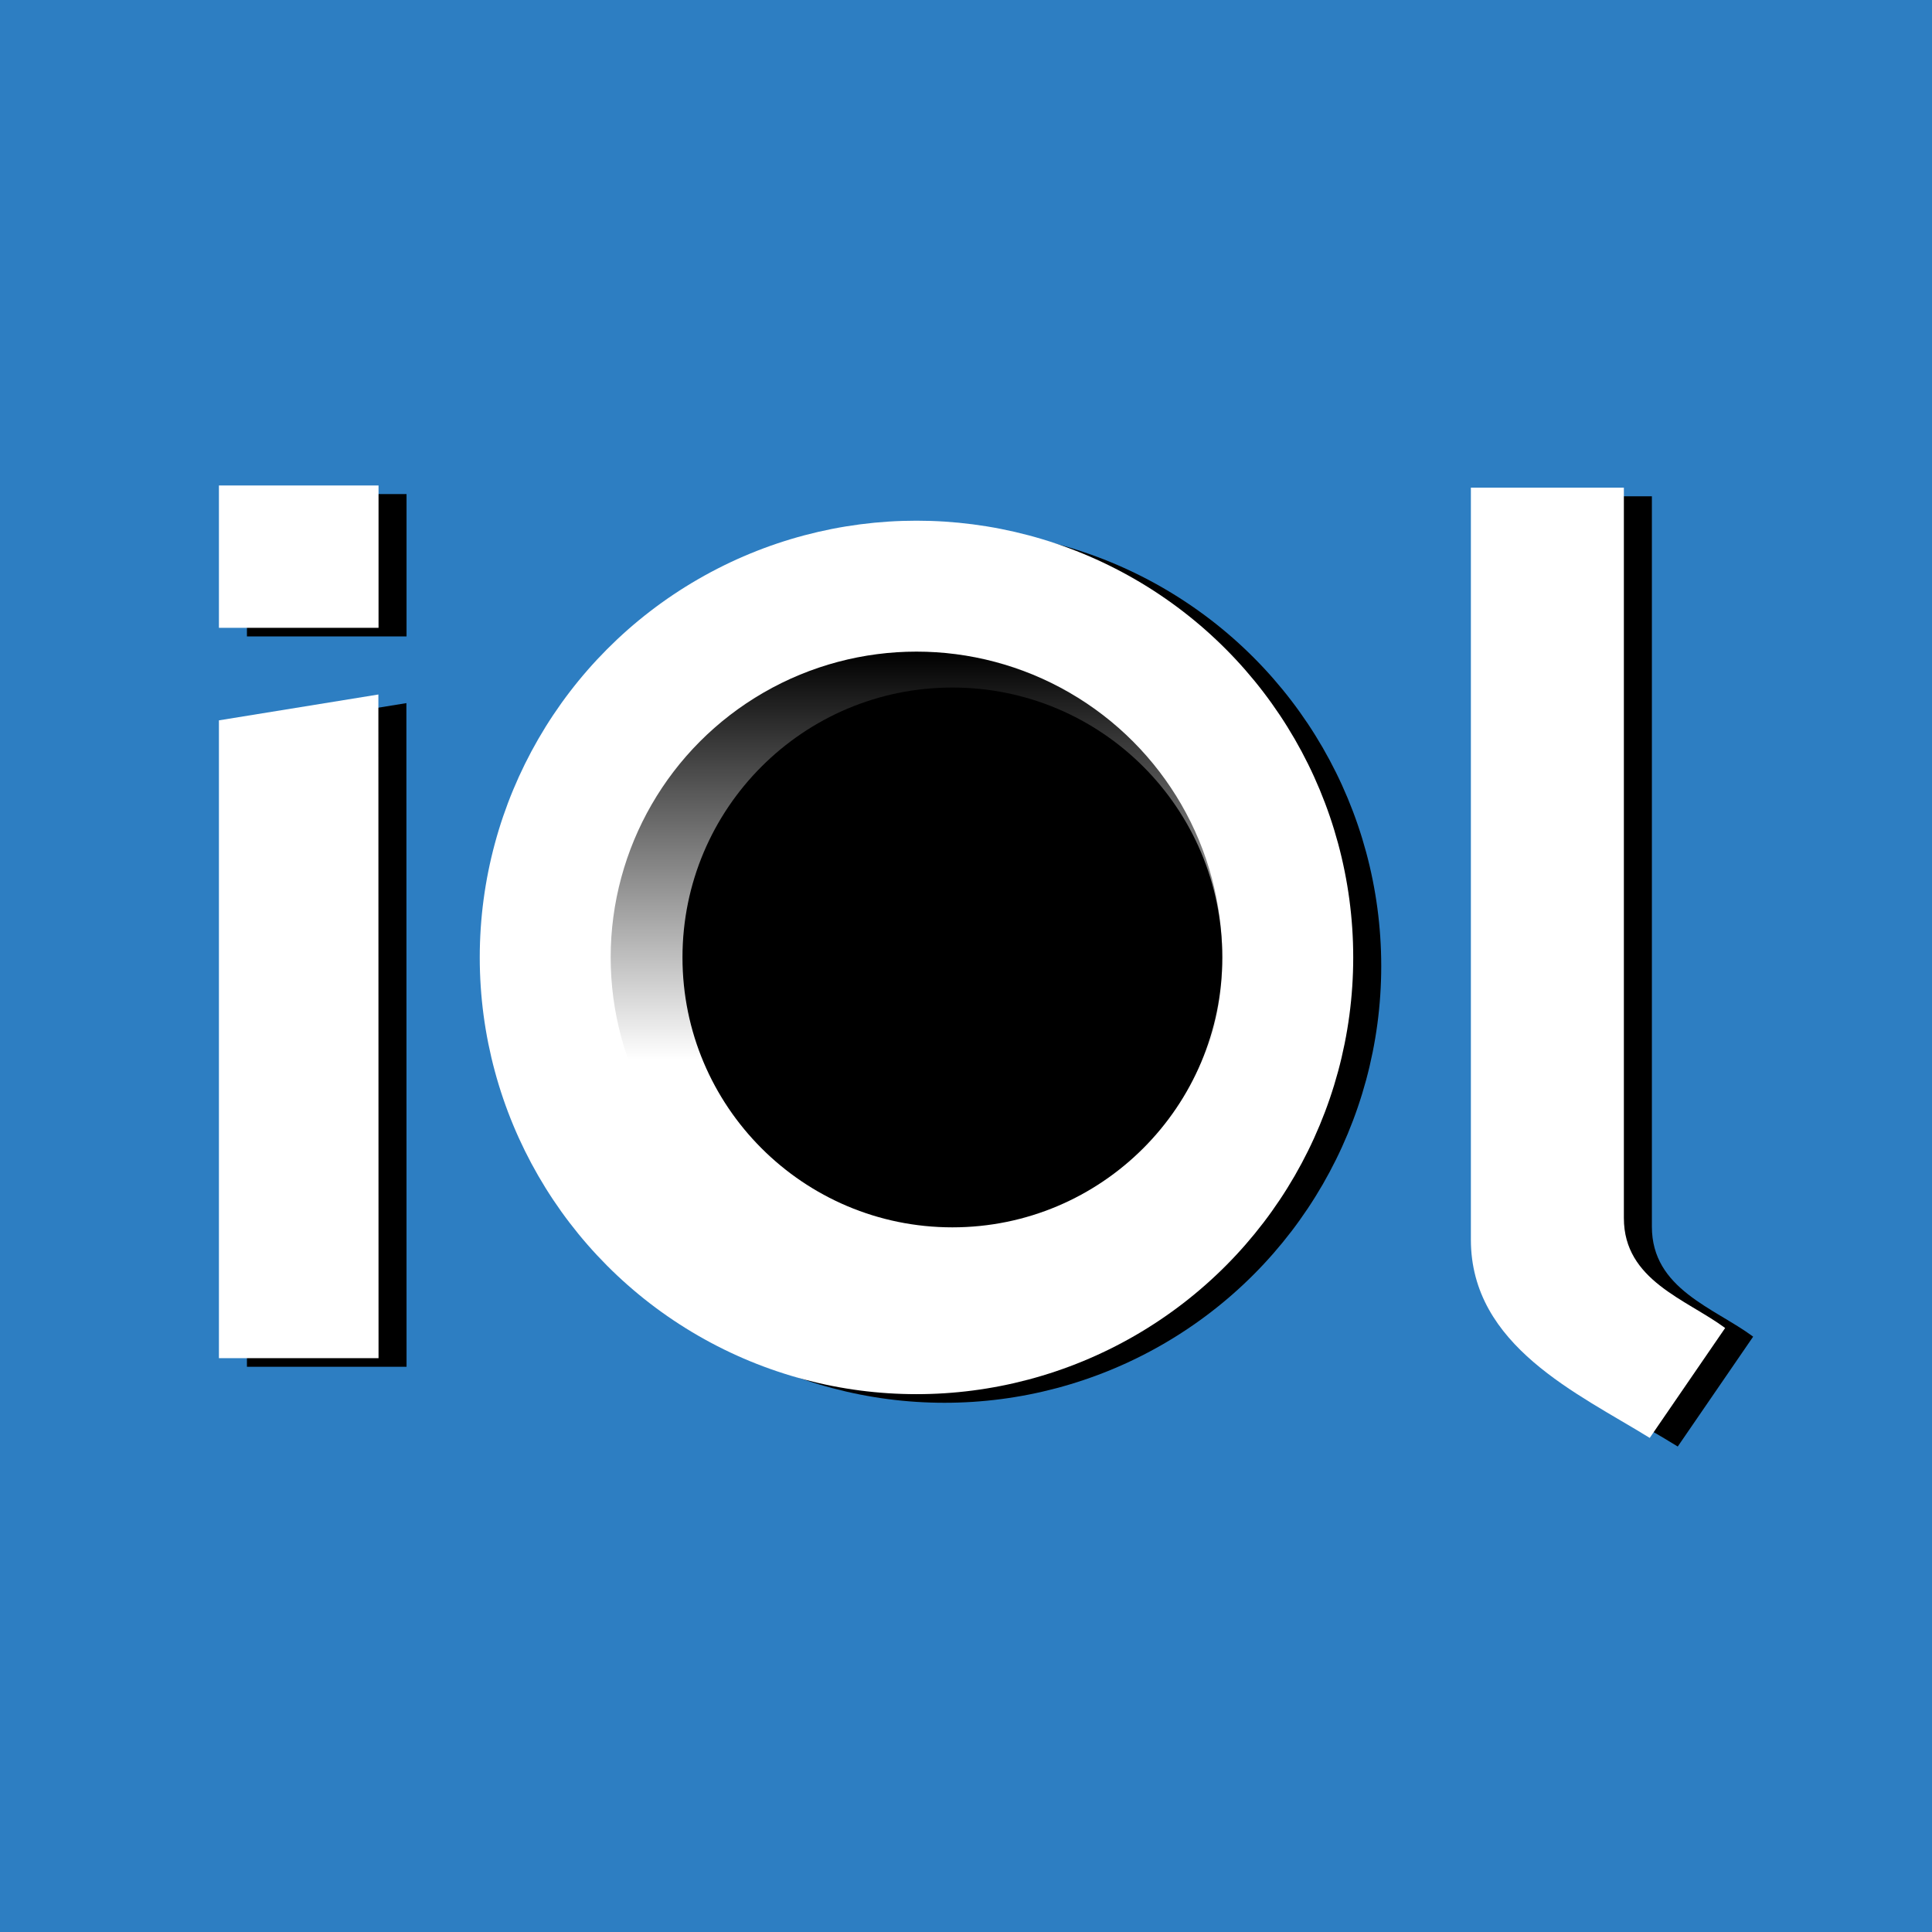 <svg xmlns="http://www.w3.org/2000/svg" width="2500" height="2500" viewBox="0 0 192.756 192.755"><path fill="#2d7ec2" d="M0 0h192.756v192.755H0z"/><circle cx="94.233" cy="96.382" r="43.573"/><circle cx="91.438" cy="95.522" r="43.573" fill="#fff"/><linearGradient id="a" gradientUnits="userSpaceOnUse" x1="44.286" y1="138.049" x2="105.308" y2="138.049" gradientTransform="rotate(90 104.38 125.107)"><stop offset="0"/><stop offset=".667" stop-color="#fff"/><stop offset="1" stop-color="#fff"/></linearGradient><circle cx="91.438" cy="95.523" r="30.511" fill="url(#a)"/><circle cx="95.02" cy="95.523" r="26.929"/><path d="M164.809 122.391c0 6.214 6.213 8.084 10.104 10.965l-7.524 10.964c-7.116-4.407-17.844-9.162-17.844-19.778v-75.03h15.264v72.879z"/><path d="M162.014 121.531c0 6.213 6.213 8.084 10.104 10.964l-7.524 10.965c-7.116-4.407-17.844-9.164-17.844-19.779v-75.03h15.264v72.88z" fill="#fff"/><g><path d="M40.562 136.365H24.637V72.729c5.31-.859 10.599-1.719 15.909-2.579l.016 66.215zM24.637 49.296h15.924v14.2H24.637z"/><path d="M37.767 135.505H21.842V71.869c5.31-.859 10.599-1.72 15.909-2.58l.016 66.216zM21.842 48.436h15.925v14.201H21.842z" fill="#fff"/></g></svg>